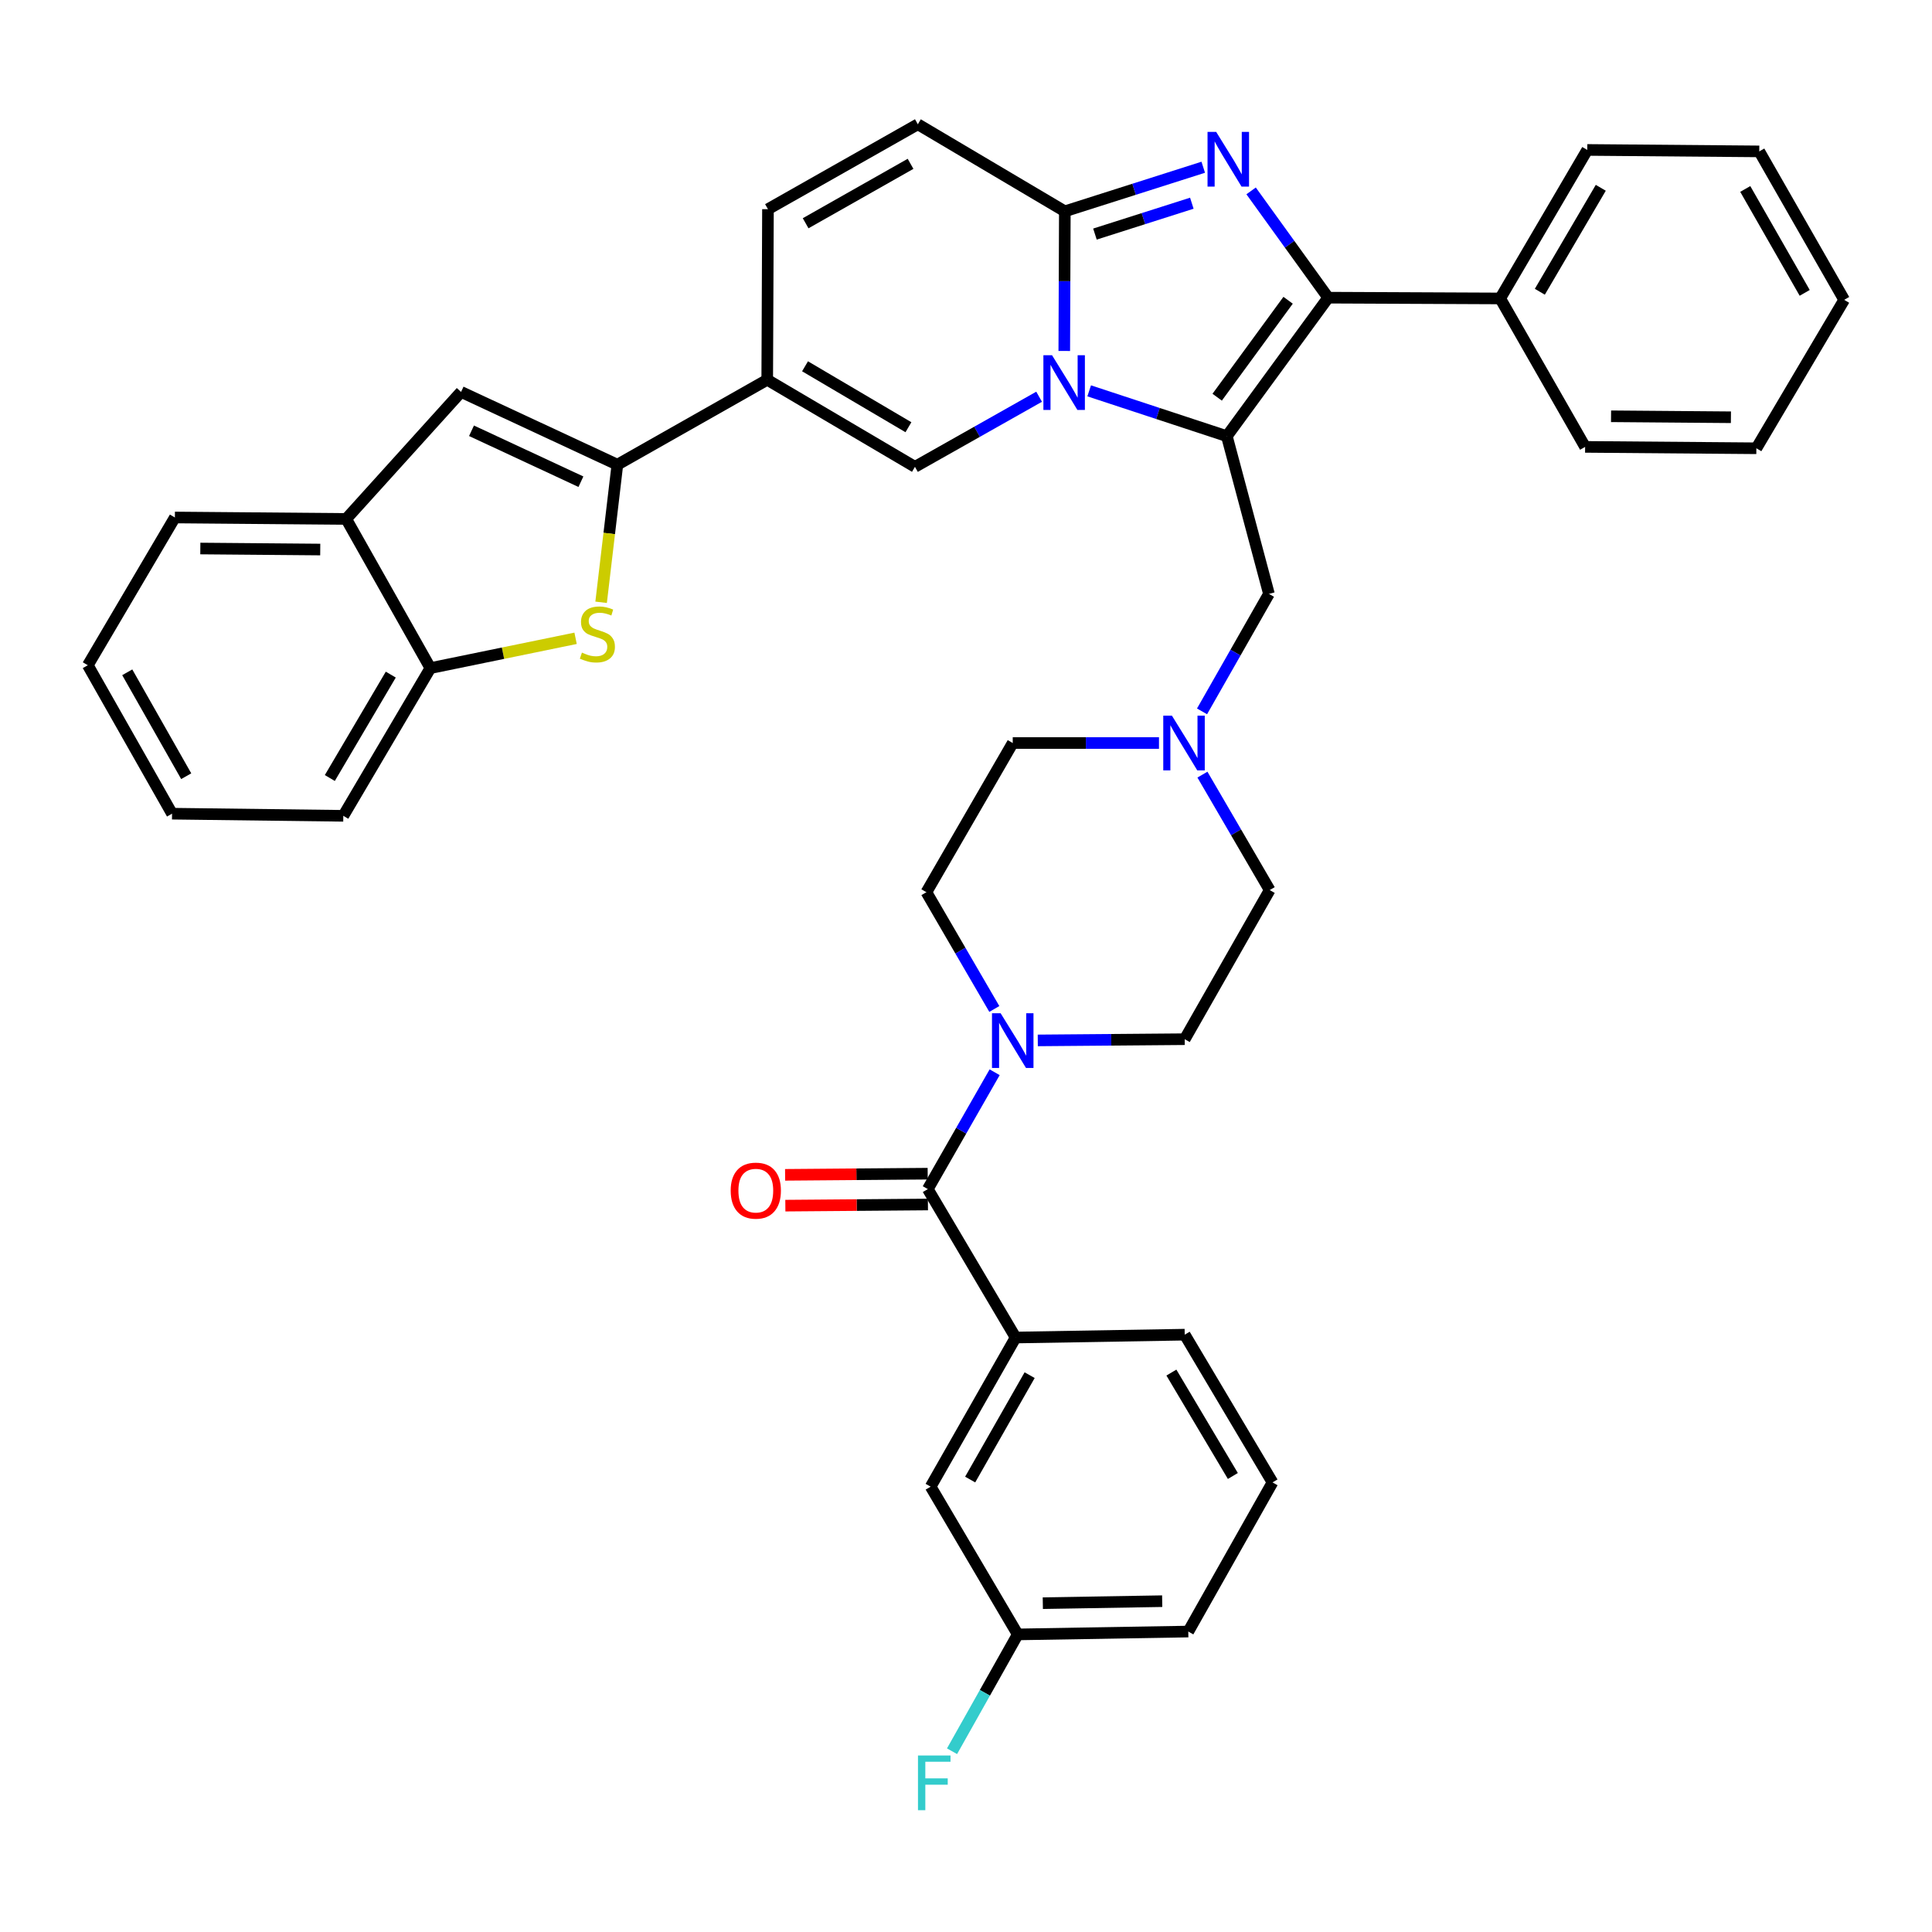 <?xml version='1.0' encoding='iso-8859-1'?>
<svg version='1.1' baseProfile='full'
              xmlns='http://www.w3.org/2000/svg'
                      xmlns:rdkit='http://www.rdkit.org/xml'
                      xmlns:xlink='http://www.w3.org/1999/xlink'
                  xml:space='preserve'
width='1000px' height='1000px' viewBox='0 0 1000 1000'>
<!-- END OF HEADER -->
<rect style='opacity:1.0;fill:#FFFFFF;stroke:none' width='1000' height='1000' x='0' y='0'> </rect>
<path class='bond-0' d='M 563.756,202.301 L 599.385,214.031' style='fill:none;fill-rule:evenodd;stroke:#0000FF;stroke-width:6px;stroke-linecap:butt;stroke-linejoin:miter;stroke-opacity:1' />
<path class='bond-0' d='M 599.385,214.031 L 635.013,225.761' style='fill:none;fill-rule:evenodd;stroke:#000000;stroke-width:6px;stroke-linecap:butt;stroke-linejoin:miter;stroke-opacity:1' />
<path class='bond-3' d='M 550.865,181.659 L 551.009,145.521' style='fill:none;fill-rule:evenodd;stroke:#0000FF;stroke-width:6px;stroke-linecap:butt;stroke-linejoin:miter;stroke-opacity:1' />
<path class='bond-3' d='M 551.009,145.521 L 551.154,109.382' style='fill:none;fill-rule:evenodd;stroke:#000000;stroke-width:6px;stroke-linecap:butt;stroke-linejoin:miter;stroke-opacity:1' />
<path class='bond-4' d='M 537.842,205.35 L 505.71,223.491' style='fill:none;fill-rule:evenodd;stroke:#0000FF;stroke-width:6px;stroke-linecap:butt;stroke-linejoin:miter;stroke-opacity:1' />
<path class='bond-4' d='M 505.71,223.491 L 473.577,241.631' style='fill:none;fill-rule:evenodd;stroke:#000000;stroke-width:6px;stroke-linecap:butt;stroke-linejoin:miter;stroke-opacity:1' />
<path class='bond-2' d='M 635.013,225.761 L 687.461,154.077' style='fill:none;fill-rule:evenodd;stroke:#000000;stroke-width:6px;stroke-linecap:butt;stroke-linejoin:miter;stroke-opacity:1' />
<path class='bond-2' d='M 630.008,205.591 L 666.721,155.412' style='fill:none;fill-rule:evenodd;stroke:#000000;stroke-width:6px;stroke-linecap:butt;stroke-linejoin:miter;stroke-opacity:1' />
<path class='bond-13' d='M 635.013,225.761 L 656.802,307.397' style='fill:none;fill-rule:evenodd;stroke:#000000;stroke-width:6px;stroke-linecap:butt;stroke-linejoin:miter;stroke-opacity:1' />
<path class='bond-1' d='M 622.798,86.564 L 586.976,97.973' style='fill:none;fill-rule:evenodd;stroke:#0000FF;stroke-width:6px;stroke-linecap:butt;stroke-linejoin:miter;stroke-opacity:1' />
<path class='bond-1' d='M 586.976,97.973 L 551.154,109.382' style='fill:none;fill-rule:evenodd;stroke:#000000;stroke-width:6px;stroke-linecap:butt;stroke-linejoin:miter;stroke-opacity:1' />
<path class='bond-1' d='M 616.891,105.184 L 591.816,113.171' style='fill:none;fill-rule:evenodd;stroke:#0000FF;stroke-width:6px;stroke-linecap:butt;stroke-linejoin:miter;stroke-opacity:1' />
<path class='bond-1' d='M 591.816,113.171 L 566.741,121.157' style='fill:none;fill-rule:evenodd;stroke:#000000;stroke-width:6px;stroke-linecap:butt;stroke-linejoin:miter;stroke-opacity:1' />
<path class='bond-39' d='M 647.571,98.805 L 667.516,126.441' style='fill:none;fill-rule:evenodd;stroke:#0000FF;stroke-width:6px;stroke-linecap:butt;stroke-linejoin:miter;stroke-opacity:1' />
<path class='bond-39' d='M 667.516,126.441 L 687.461,154.077' style='fill:none;fill-rule:evenodd;stroke:#000000;stroke-width:6px;stroke-linecap:butt;stroke-linejoin:miter;stroke-opacity:1' />
<path class='bond-18' d='M 687.461,154.077 L 776.495,154.475' style='fill:none;fill-rule:evenodd;stroke:#000000;stroke-width:6px;stroke-linecap:butt;stroke-linejoin:miter;stroke-opacity:1' />
<path class='bond-11' d='M 551.154,109.382 L 475.074,64.325' style='fill:none;fill-rule:evenodd;stroke:#000000;stroke-width:6px;stroke-linecap:butt;stroke-linejoin:miter;stroke-opacity:1' />
<path class='bond-6' d='M 473.577,241.631 L 397.116,196.574' style='fill:none;fill-rule:evenodd;stroke:#000000;stroke-width:6px;stroke-linecap:butt;stroke-linejoin:miter;stroke-opacity:1' />
<path class='bond-6' d='M 470.205,221.131 L 416.683,189.591' style='fill:none;fill-rule:evenodd;stroke:#000000;stroke-width:6px;stroke-linecap:butt;stroke-linejoin:miter;stroke-opacity:1' />
<path class='bond-5' d='M 319.548,240.523 L 397.116,196.574' style='fill:none;fill-rule:evenodd;stroke:#000000;stroke-width:6px;stroke-linecap:butt;stroke-linejoin:miter;stroke-opacity:1' />
<path class='bond-7' d='M 319.548,240.523 L 315.342,276.134' style='fill:none;fill-rule:evenodd;stroke:#000000;stroke-width:6px;stroke-linecap:butt;stroke-linejoin:miter;stroke-opacity:1' />
<path class='bond-7' d='M 315.342,276.134 L 311.136,311.745' style='fill:none;fill-rule:evenodd;stroke:#CCCC00;stroke-width:6px;stroke-linecap:butt;stroke-linejoin:miter;stroke-opacity:1' />
<path class='bond-10' d='M 319.548,240.523 L 238.648,202.856' style='fill:none;fill-rule:evenodd;stroke:#000000;stroke-width:6px;stroke-linecap:butt;stroke-linejoin:miter;stroke-opacity:1' />
<path class='bond-10' d='M 300.681,249.332 L 244.051,222.965' style='fill:none;fill-rule:evenodd;stroke:#000000;stroke-width:6px;stroke-linecap:butt;stroke-linejoin:miter;stroke-opacity:1' />
<path class='bond-40' d='M 397.116,196.574 L 397.497,108.275' style='fill:none;fill-rule:evenodd;stroke:#000000;stroke-width:6px;stroke-linecap:butt;stroke-linejoin:miter;stroke-opacity:1' />
<path class='bond-15' d='M 297.922,330.385 L 260.346,338.097' style='fill:none;fill-rule:evenodd;stroke:#CCCC00;stroke-width:6px;stroke-linecap:butt;stroke-linejoin:miter;stroke-opacity:1' />
<path class='bond-15' d='M 260.346,338.097 L 222.77,345.808' style='fill:none;fill-rule:evenodd;stroke:#000000;stroke-width:6px;stroke-linecap:butt;stroke-linejoin:miter;stroke-opacity:1' />
<path class='bond-8' d='M 480.231,615.472 L 497.528,585.233' style='fill:none;fill-rule:evenodd;stroke:#000000;stroke-width:6px;stroke-linecap:butt;stroke-linejoin:miter;stroke-opacity:1' />
<path class='bond-8' d='M 497.528,585.233 L 514.825,554.995' style='fill:none;fill-rule:evenodd;stroke:#0000FF;stroke-width:6px;stroke-linecap:butt;stroke-linejoin:miter;stroke-opacity:1' />
<path class='bond-14' d='M 480.231,615.472 L 525.679,692.304' style='fill:none;fill-rule:evenodd;stroke:#000000;stroke-width:6px;stroke-linecap:butt;stroke-linejoin:miter;stroke-opacity:1' />
<path class='bond-19' d='M 480.167,607.497 L 443.267,607.795' style='fill:none;fill-rule:evenodd;stroke:#000000;stroke-width:6px;stroke-linecap:butt;stroke-linejoin:miter;stroke-opacity:1' />
<path class='bond-19' d='M 443.267,607.795 L 406.368,608.092' style='fill:none;fill-rule:evenodd;stroke:#FF0000;stroke-width:6px;stroke-linecap:butt;stroke-linejoin:miter;stroke-opacity:1' />
<path class='bond-19' d='M 480.296,623.446 L 443.396,623.744' style='fill:none;fill-rule:evenodd;stroke:#000000;stroke-width:6px;stroke-linecap:butt;stroke-linejoin:miter;stroke-opacity:1' />
<path class='bond-19' d='M 443.396,623.744 L 406.496,624.041' style='fill:none;fill-rule:evenodd;stroke:#FF0000;stroke-width:6px;stroke-linecap:butt;stroke-linejoin:miter;stroke-opacity:1' />
<path class='bond-9' d='M 514.661,522.24 L 497.083,492.023' style='fill:none;fill-rule:evenodd;stroke:#0000FF;stroke-width:6px;stroke-linecap:butt;stroke-linejoin:miter;stroke-opacity:1' />
<path class='bond-9' d='M 497.083,492.023 L 479.505,461.806' style='fill:none;fill-rule:evenodd;stroke:#000000;stroke-width:6px;stroke-linecap:butt;stroke-linejoin:miter;stroke-opacity:1' />
<path class='bond-41' d='M 537.156,538.514 L 575.181,538.2' style='fill:none;fill-rule:evenodd;stroke:#0000FF;stroke-width:6px;stroke-linecap:butt;stroke-linejoin:miter;stroke-opacity:1' />
<path class='bond-41' d='M 575.181,538.2 L 613.207,537.886' style='fill:none;fill-rule:evenodd;stroke:#000000;stroke-width:6px;stroke-linecap:butt;stroke-linejoin:miter;stroke-opacity:1' />
<path class='bond-17' d='M 238.648,202.856 L 179.192,268.604' style='fill:none;fill-rule:evenodd;stroke:#000000;stroke-width:6px;stroke-linecap:butt;stroke-linejoin:miter;stroke-opacity:1' />
<path class='bond-12' d='M 475.074,64.325 L 397.497,108.275' style='fill:none;fill-rule:evenodd;stroke:#000000;stroke-width:6px;stroke-linecap:butt;stroke-linejoin:miter;stroke-opacity:1' />
<path class='bond-12' d='M 471.3,84.795 L 416.996,115.56' style='fill:none;fill-rule:evenodd;stroke:#000000;stroke-width:6px;stroke-linecap:butt;stroke-linejoin:miter;stroke-opacity:1' />
<path class='bond-16' d='M 656.802,307.397 L 639.487,337.8' style='fill:none;fill-rule:evenodd;stroke:#000000;stroke-width:6px;stroke-linecap:butt;stroke-linejoin:miter;stroke-opacity:1' />
<path class='bond-16' d='M 639.487,337.8 L 622.172,368.203' style='fill:none;fill-rule:evenodd;stroke:#0000FF;stroke-width:6px;stroke-linecap:butt;stroke-linejoin:miter;stroke-opacity:1' />
<path class='bond-20' d='M 525.679,692.304 L 481.702,769.5' style='fill:none;fill-rule:evenodd;stroke:#000000;stroke-width:6px;stroke-linecap:butt;stroke-linejoin:miter;stroke-opacity:1' />
<path class='bond-20' d='M 532.941,711.779 L 502.157,765.816' style='fill:none;fill-rule:evenodd;stroke:#000000;stroke-width:6px;stroke-linecap:butt;stroke-linejoin:miter;stroke-opacity:1' />
<path class='bond-27' d='M 525.679,692.304 L 613.207,690.825' style='fill:none;fill-rule:evenodd;stroke:#000000;stroke-width:6px;stroke-linecap:butt;stroke-linejoin:miter;stroke-opacity:1' />
<path class='bond-29' d='M 222.77,345.808 L 177.694,422.269' style='fill:none;fill-rule:evenodd;stroke:#000000;stroke-width:6px;stroke-linecap:butt;stroke-linejoin:miter;stroke-opacity:1' />
<path class='bond-29' d='M 202.269,349.178 L 170.716,402.7' style='fill:none;fill-rule:evenodd;stroke:#000000;stroke-width:6px;stroke-linecap:butt;stroke-linejoin:miter;stroke-opacity:1' />
<path class='bond-42' d='M 222.77,345.808 L 179.192,268.604' style='fill:none;fill-rule:evenodd;stroke:#000000;stroke-width:6px;stroke-linecap:butt;stroke-linejoin:miter;stroke-opacity:1' />
<path class='bond-23' d='M 622.377,400.946 L 639.784,430.822' style='fill:none;fill-rule:evenodd;stroke:#0000FF;stroke-width:6px;stroke-linecap:butt;stroke-linejoin:miter;stroke-opacity:1' />
<path class='bond-23' d='M 639.784,430.822 L 657.192,460.699' style='fill:none;fill-rule:evenodd;stroke:#000000;stroke-width:6px;stroke-linecap:butt;stroke-linejoin:miter;stroke-opacity:1' />
<path class='bond-24' d='M 599.887,384.584 L 562.039,384.584' style='fill:none;fill-rule:evenodd;stroke:#0000FF;stroke-width:6px;stroke-linecap:butt;stroke-linejoin:miter;stroke-opacity:1' />
<path class='bond-24' d='M 562.039,384.584 L 524.19,384.584' style='fill:none;fill-rule:evenodd;stroke:#000000;stroke-width:6px;stroke-linecap:butt;stroke-linejoin:miter;stroke-opacity:1' />
<path class='bond-30' d='M 179.192,268.604 L 90.521,267.85' style='fill:none;fill-rule:evenodd;stroke:#000000;stroke-width:6px;stroke-linecap:butt;stroke-linejoin:miter;stroke-opacity:1' />
<path class='bond-30' d='M 165.756,284.44 L 103.686,283.912' style='fill:none;fill-rule:evenodd;stroke:#000000;stroke-width:6px;stroke-linecap:butt;stroke-linejoin:miter;stroke-opacity:1' />
<path class='bond-31' d='M 776.495,154.475 L 821.561,77.607' style='fill:none;fill-rule:evenodd;stroke:#000000;stroke-width:6px;stroke-linecap:butt;stroke-linejoin:miter;stroke-opacity:1' />
<path class='bond-31' d='M 797.014,151.012 L 828.561,97.204' style='fill:none;fill-rule:evenodd;stroke:#000000;stroke-width:6px;stroke-linecap:butt;stroke-linejoin:miter;stroke-opacity:1' />
<path class='bond-32' d='M 776.495,154.475 L 820.454,231.308' style='fill:none;fill-rule:evenodd;stroke:#000000;stroke-width:6px;stroke-linecap:butt;stroke-linejoin:miter;stroke-opacity:1' />
<path class='bond-25' d='M 481.702,769.5 L 526.786,845.97' style='fill:none;fill-rule:evenodd;stroke:#000000;stroke-width:6px;stroke-linecap:butt;stroke-linejoin:miter;stroke-opacity:1' />
<path class='bond-21' d='M 613.207,537.886 L 657.192,460.699' style='fill:none;fill-rule:evenodd;stroke:#000000;stroke-width:6px;stroke-linecap:butt;stroke-linejoin:miter;stroke-opacity:1' />
<path class='bond-22' d='M 479.505,461.806 L 524.19,384.584' style='fill:none;fill-rule:evenodd;stroke:#000000;stroke-width:6px;stroke-linecap:butt;stroke-linejoin:miter;stroke-opacity:1' />
<path class='bond-26' d='M 526.786,845.97 L 509.778,876.204' style='fill:none;fill-rule:evenodd;stroke:#000000;stroke-width:6px;stroke-linecap:butt;stroke-linejoin:miter;stroke-opacity:1' />
<path class='bond-26' d='M 509.778,876.204 L 492.769,906.439' style='fill:none;fill-rule:evenodd;stroke:#33CCCC;stroke-width:6px;stroke-linecap:butt;stroke-linejoin:miter;stroke-opacity:1' />
<path class='bond-45' d='M 526.786,845.97 L 615.059,844.49' style='fill:none;fill-rule:evenodd;stroke:#000000;stroke-width:6px;stroke-linecap:butt;stroke-linejoin:miter;stroke-opacity:1' />
<path class='bond-45' d='M 539.76,829.8 L 601.55,828.765' style='fill:none;fill-rule:evenodd;stroke:#000000;stroke-width:6px;stroke-linecap:butt;stroke-linejoin:miter;stroke-opacity:1' />
<path class='bond-28' d='M 613.207,690.825 L 658.654,767.285' style='fill:none;fill-rule:evenodd;stroke:#000000;stroke-width:6px;stroke-linecap:butt;stroke-linejoin:miter;stroke-opacity:1' />
<path class='bond-28' d='M 606.313,710.443 L 638.126,763.965' style='fill:none;fill-rule:evenodd;stroke:#000000;stroke-width:6px;stroke-linecap:butt;stroke-linejoin:miter;stroke-opacity:1' />
<path class='bond-33' d='M 658.654,767.285 L 615.059,844.49' style='fill:none;fill-rule:evenodd;stroke:#000000;stroke-width:6px;stroke-linecap:butt;stroke-linejoin:miter;stroke-opacity:1' />
<path class='bond-34' d='M 177.694,422.269 L 89.05,421.161' style='fill:none;fill-rule:evenodd;stroke:#000000;stroke-width:6px;stroke-linecap:butt;stroke-linejoin:miter;stroke-opacity:1' />
<path class='bond-35' d='M 90.521,267.85 L 45.455,344.329' style='fill:none;fill-rule:evenodd;stroke:#000000;stroke-width:6px;stroke-linecap:butt;stroke-linejoin:miter;stroke-opacity:1' />
<path class='bond-37' d='M 821.561,77.607 L 910.595,78.361' style='fill:none;fill-rule:evenodd;stroke:#000000;stroke-width:6px;stroke-linecap:butt;stroke-linejoin:miter;stroke-opacity:1' />
<path class='bond-36' d='M 820.454,231.308 L 909.089,232.026' style='fill:none;fill-rule:evenodd;stroke:#000000;stroke-width:6px;stroke-linecap:butt;stroke-linejoin:miter;stroke-opacity:1' />
<path class='bond-36' d='M 833.878,215.467 L 895.923,215.969' style='fill:none;fill-rule:evenodd;stroke:#000000;stroke-width:6px;stroke-linecap:butt;stroke-linejoin:miter;stroke-opacity:1' />
<path class='bond-44' d='M 89.05,421.161 L 45.455,344.329' style='fill:none;fill-rule:evenodd;stroke:#000000;stroke-width:6px;stroke-linecap:butt;stroke-linejoin:miter;stroke-opacity:1' />
<path class='bond-44' d='M 96.383,401.765 L 65.866,347.982' style='fill:none;fill-rule:evenodd;stroke:#000000;stroke-width:6px;stroke-linecap:butt;stroke-linejoin:miter;stroke-opacity:1' />
<path class='bond-43' d='M 909.089,232.026 L 954.545,155.193' style='fill:none;fill-rule:evenodd;stroke:#000000;stroke-width:6px;stroke-linecap:butt;stroke-linejoin:miter;stroke-opacity:1' />
<path class='bond-38' d='M 910.595,78.361 L 954.545,155.193' style='fill:none;fill-rule:evenodd;stroke:#000000;stroke-width:6px;stroke-linecap:butt;stroke-linejoin:miter;stroke-opacity:1' />
<path class='bond-38' d='M 903.343,97.805 L 934.108,151.588' style='fill:none;fill-rule:evenodd;stroke:#000000;stroke-width:6px;stroke-linecap:butt;stroke-linejoin:miter;stroke-opacity:1' />
<path  class='atom-0' d='M 544.539 183.876
L 553.819 198.876
Q 554.739 200.356, 556.219 203.036
Q 557.699 205.716, 557.779 205.876
L 557.779 183.876
L 561.539 183.876
L 561.539 212.196
L 557.659 212.196
L 547.699 195.796
Q 546.539 193.876, 545.299 191.676
Q 544.099 189.476, 543.739 188.796
L 543.739 212.196
L 540.059 212.196
L 540.059 183.876
L 544.539 183.876
' fill='#0000FF'/>
<path  class='atom-2' d='M 629.498 68.276
L 638.778 83.276
Q 639.698 84.757, 641.178 87.436
Q 642.658 90.117, 642.738 90.276
L 642.738 68.276
L 646.498 68.276
L 646.498 96.597
L 642.618 96.597
L 632.658 80.197
Q 631.498 78.276, 630.258 76.076
Q 629.058 73.876, 628.698 73.197
L 628.698 96.597
L 625.018 96.597
L 625.018 68.276
L 629.498 68.276
' fill='#0000FF'/>
<path  class='atom-8' d='M 301.208 337.789
Q 301.528 337.909, 302.848 338.469
Q 304.168 339.029, 305.608 339.389
Q 307.088 339.709, 308.528 339.709
Q 311.208 339.709, 312.768 338.429
Q 314.328 337.109, 314.328 334.829
Q 314.328 333.269, 313.528 332.309
Q 312.768 331.349, 311.568 330.829
Q 310.368 330.309, 308.368 329.709
Q 305.848 328.949, 304.328 328.229
Q 302.848 327.509, 301.768 325.989
Q 300.728 324.469, 300.728 321.909
Q 300.728 318.349, 303.128 316.149
Q 305.568 313.949, 310.368 313.949
Q 313.648 313.949, 317.368 315.509
L 316.448 318.589
Q 313.048 317.189, 310.488 317.189
Q 307.728 317.189, 306.208 318.349
Q 304.688 319.469, 304.728 321.429
Q 304.728 322.949, 305.488 323.869
Q 306.288 324.789, 307.408 325.309
Q 308.568 325.829, 310.488 326.429
Q 313.048 327.229, 314.568 328.029
Q 316.088 328.829, 317.168 330.469
Q 318.288 332.069, 318.288 334.829
Q 318.288 338.749, 315.648 340.869
Q 313.048 342.949, 308.688 342.949
Q 306.168 342.949, 304.248 342.389
Q 302.368 341.869, 300.128 340.949
L 301.208 337.789
' fill='#CCCC00'/>
<path  class='atom-10' d='M 517.93 524.461
L 527.21 539.461
Q 528.13 540.941, 529.61 543.621
Q 531.09 546.301, 531.17 546.461
L 531.17 524.461
L 534.93 524.461
L 534.93 552.781
L 531.05 552.781
L 521.09 536.381
Q 519.93 534.461, 518.69 532.261
Q 517.49 530.061, 517.13 529.381
L 517.13 552.781
L 513.45 552.781
L 513.45 524.461
L 517.93 524.461
' fill='#0000FF'/>
<path  class='atom-17' d='M 606.583 370.424
L 615.863 385.424
Q 616.783 386.904, 618.263 389.584
Q 619.743 392.264, 619.823 392.424
L 619.823 370.424
L 623.583 370.424
L 623.583 398.744
L 619.703 398.744
L 609.743 382.344
Q 608.583 380.424, 607.343 378.224
Q 606.143 376.024, 605.783 375.344
L 605.783 398.744
L 602.103 398.744
L 602.103 370.424
L 606.583 370.424
' fill='#0000FF'/>
<path  class='atom-20' d='M 378.206 616.269
Q 378.206 609.469, 381.566 605.669
Q 384.926 601.869, 391.206 601.869
Q 397.486 601.869, 400.846 605.669
Q 404.206 609.469, 404.206 616.269
Q 404.206 623.149, 400.806 627.069
Q 397.406 630.949, 391.206 630.949
Q 384.966 630.949, 381.566 627.069
Q 378.206 623.189, 378.206 616.269
M 391.206 627.749
Q 395.526 627.749, 397.846 624.869
Q 400.206 621.949, 400.206 616.269
Q 400.206 610.709, 397.846 607.909
Q 395.526 605.069, 391.206 605.069
Q 386.886 605.069, 384.526 607.869
Q 382.206 610.669, 382.206 616.269
Q 382.206 621.989, 384.526 624.869
Q 386.886 627.749, 391.206 627.749
' fill='#FF0000'/>
<path  class='atom-27' d='M 475.143 908.642
L 491.983 908.642
L 491.983 911.882
L 478.943 911.882
L 478.943 920.482
L 490.543 920.482
L 490.543 923.762
L 478.943 923.762
L 478.943 936.962
L 475.143 936.962
L 475.143 908.642
' fill='#33CCCC'/>
</svg>
